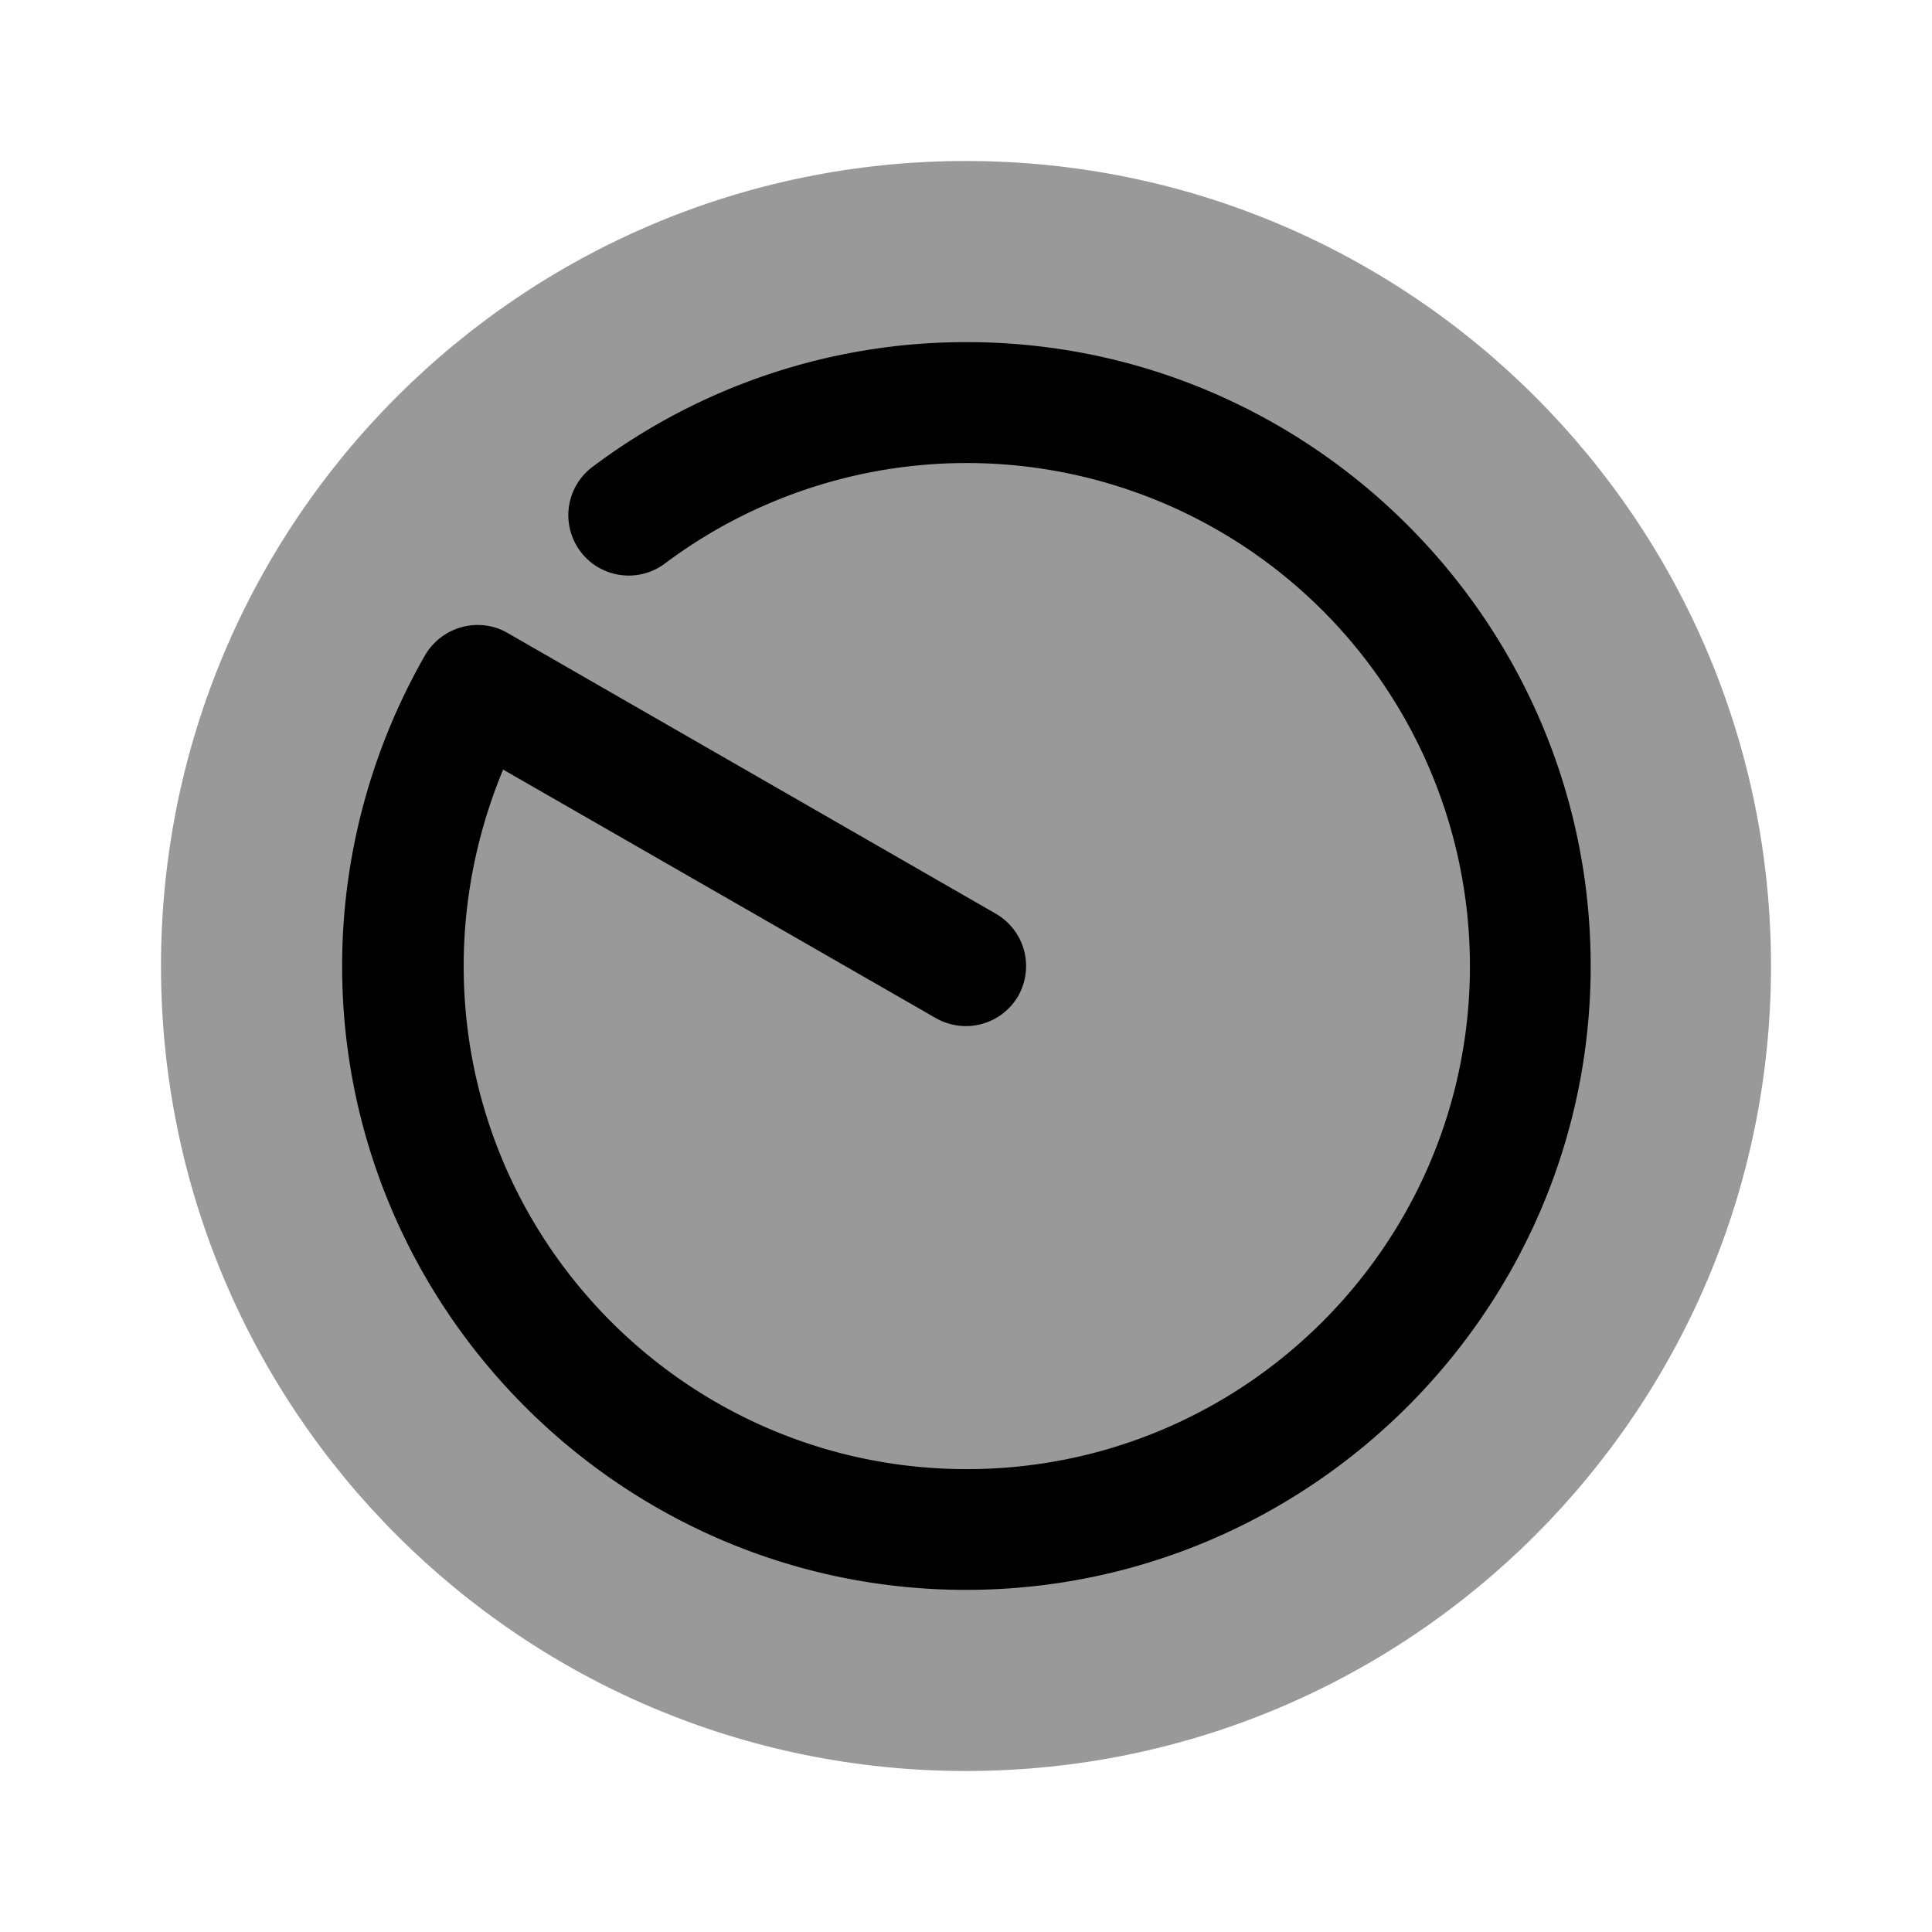 <svg xmlns="http://www.w3.org/2000/svg" viewBox="0 0 24 24" fill="currentColor" aria-hidden="true">
  <path d="M12 22c5.523 0 10-4.477 10-10S17.523 2 12 2 2 6.477 2 12s4.477 10 10 10z" opacity=".4"/>
  <path d="M12 19.75c-4.27 0-7.75-3.48-7.75-7.75 0-1.36.36-2.69 1.03-3.86.21-.36.67-.48 1.02-.28l6.07 3.49c.36.21.48.66.28 1.02-.21.36-.66.48-1.02.28L6.25 9.56c-.32.77-.49 1.6-.49 2.44 0 3.45 2.8 6.25 6.25 6.25s6.25-2.8 6.25-6.25a6.252 6.252 0 00-10-5 .75.75 0 01-.9-1.2 7.715 7.715 0 014.65-1.55c4.27 0 7.75 3.48 7.75 7.75s-3.49 7.75-7.76 7.75z"/>
</svg>

